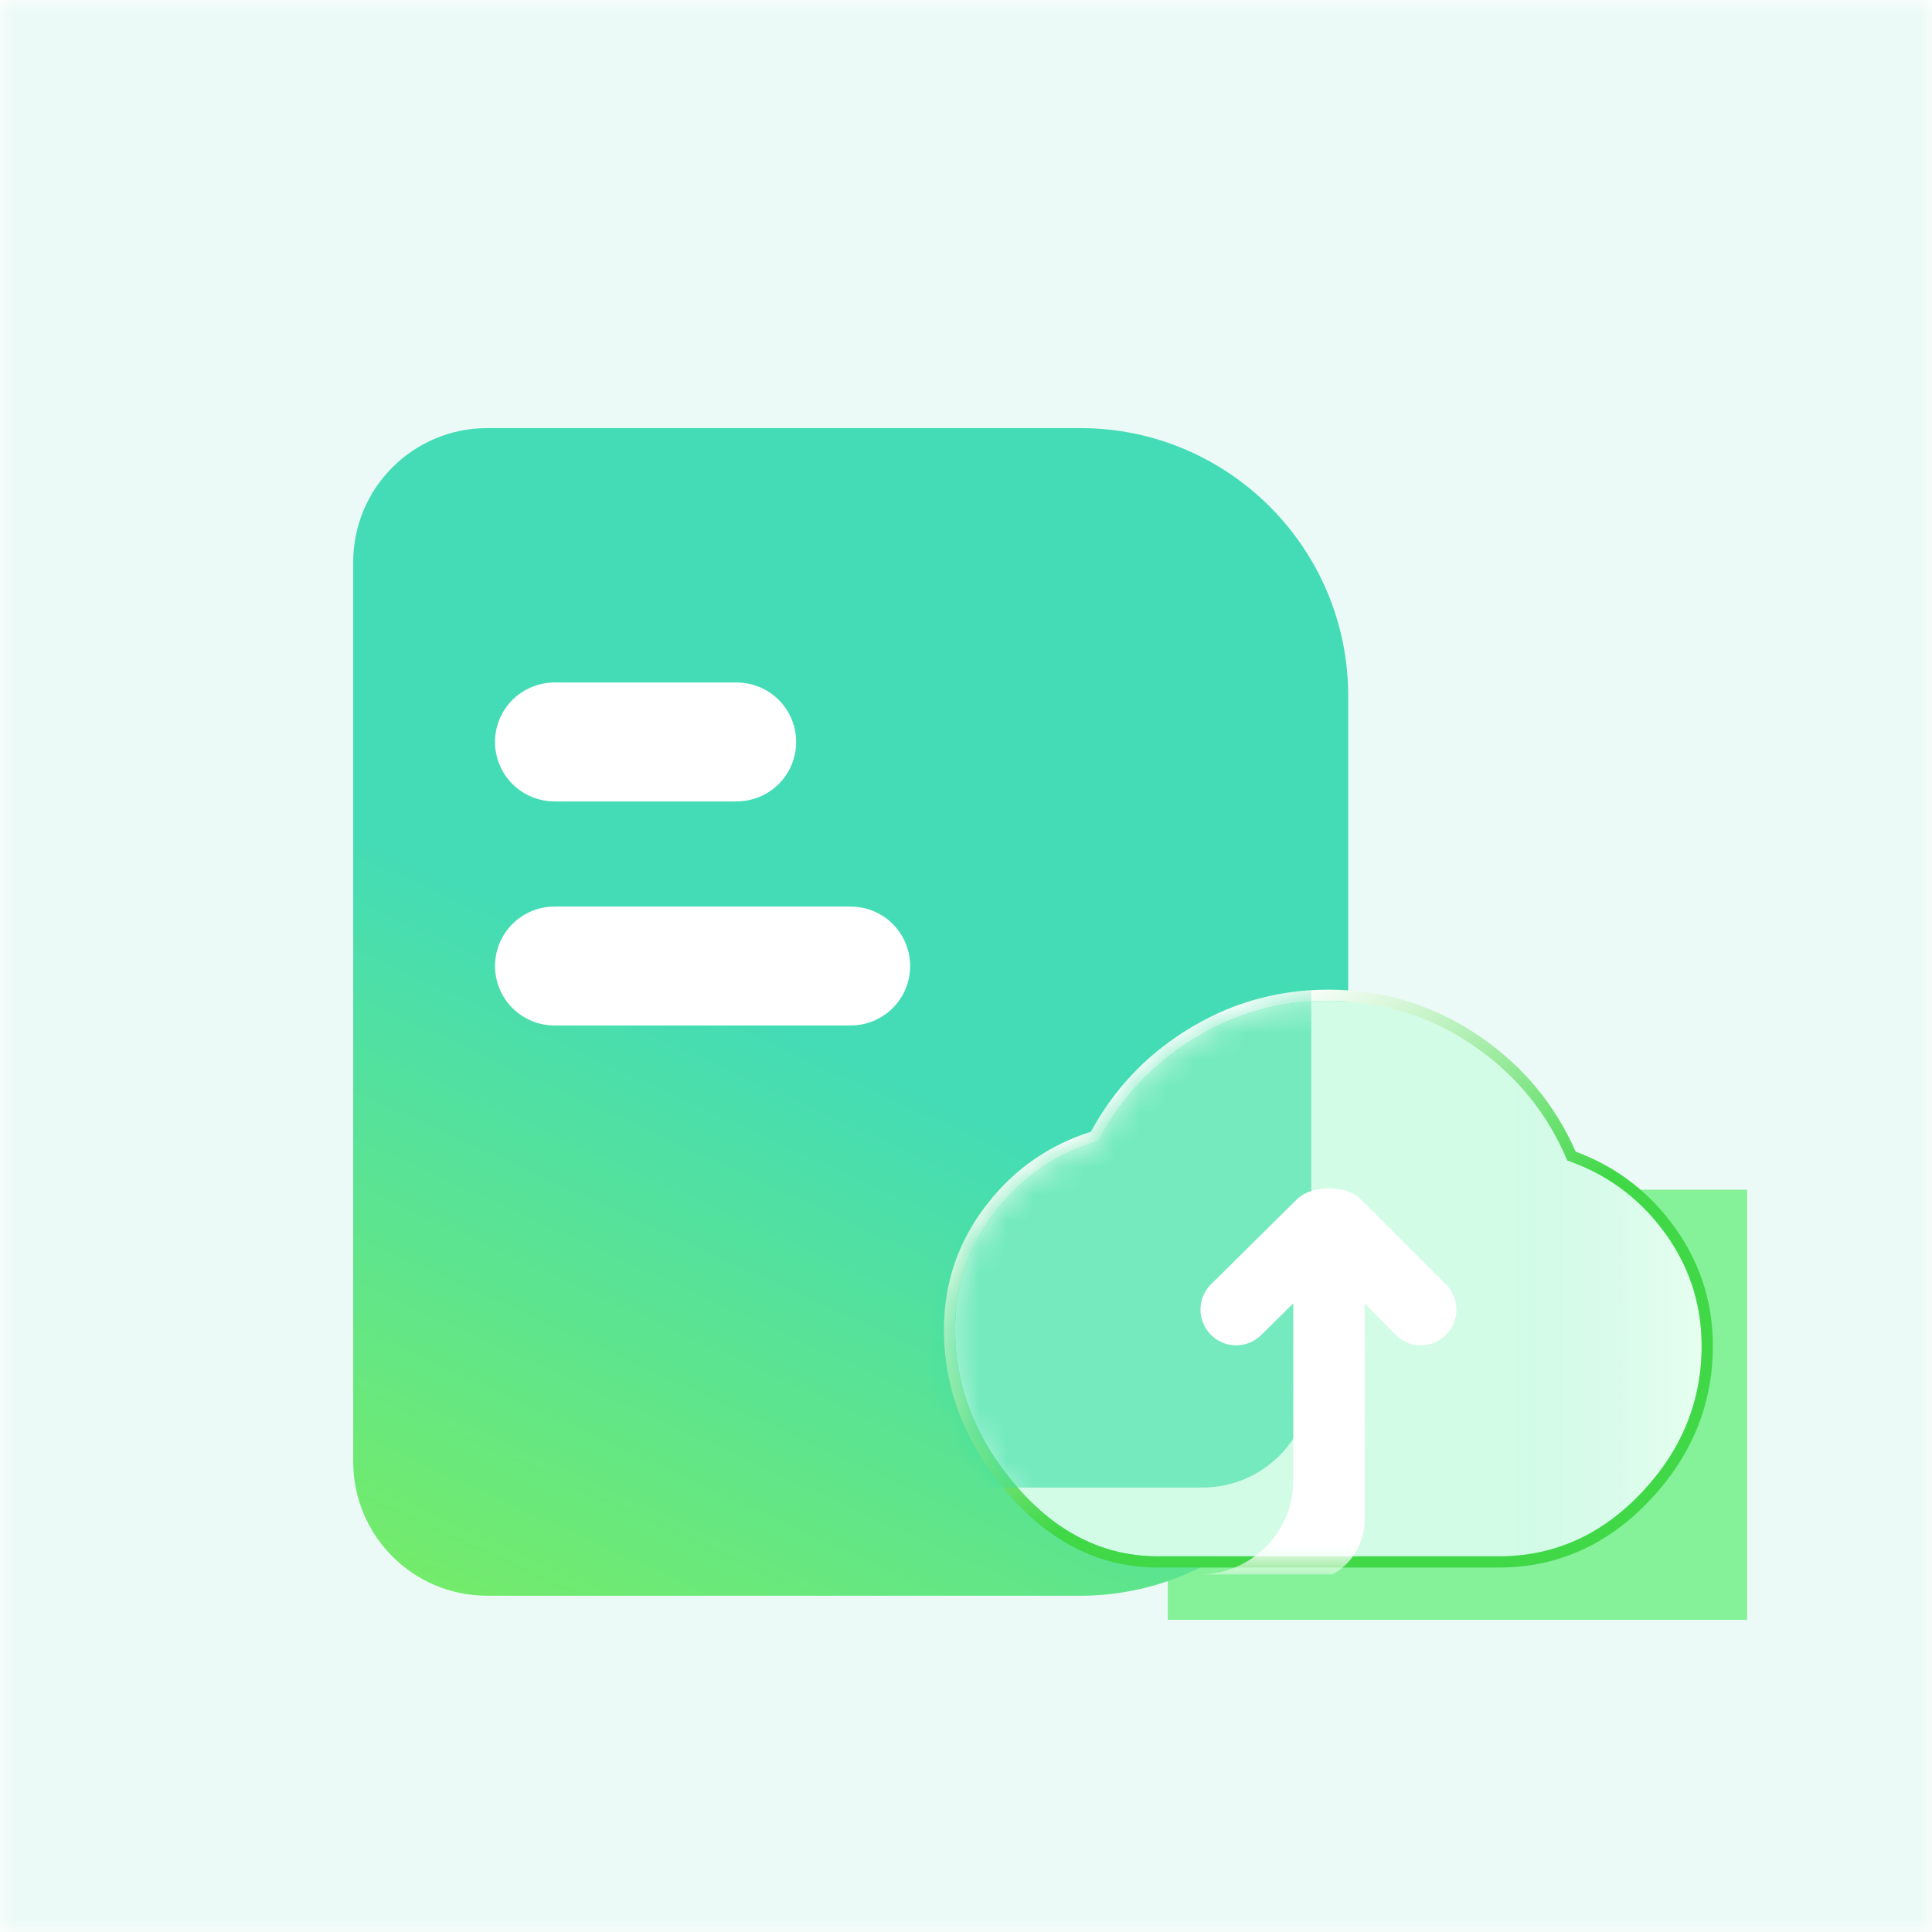 <svg xmlns="http://www.w3.org/2000/svg" xmlns:xlink="http://www.w3.org/1999/xlink" fill="none" version="1.1" width="72" height="72" viewBox="0 0 72 72"><defs><mask id="master_svg0_206_006776" style="mask-type:alpha" maskUnits="objectBoundingBox"><g><path d="M0 0C0 0 0 0 0 0L72 0C72 0 72 0 72 0L72 72C72 72 72 72 72 72L0 72C0 72 0 72 0 72Z" fill="#FFFFFF" fill-opacity="1"/></g></mask><filter id="master_svg1_206_006765" filterUnits="objectBoundingBox" color-interpolation-filters="sRGB" x="-0.926" y="-1.248" width="2.853" height="3.495"><feFlood flood-opacity="0" result="BackgroundImageFix"/><feBlend mode="normal" in="SourceGraphic" in2="BackgroundImageFix" result="shape"/><feGaussianBlur stdDeviation="5" result="effect1_foregroundBlur"/></filter><filter id="master_svg2_206_006775" filterUnits="objectBoundingBox" color-interpolation-filters="sRGB" x="0" y="0" width="1" height="1"><feFlood flood-opacity="0" result="BackgroundImageFix"/><feBlend mode="normal" in="SourceGraphic" in2="BackgroundImageFix" result="shape"/><feColorMatrix in="SourceAlpha" type="matrix" result="hardAlpha" values="0 0 0 0 0 0 0 0 0 0 0 0 0 0 0 0 0 0 127 0"/><feOffset dy="1.575" dx="0"/><feGaussianBlur stdDeviation="7.086"/><feComposite in2="hardAlpha" operator="arithmetic" k2="-1" k3="1"/><feColorMatrix type="matrix" values="0 0 0 0 1 0 0 0 0 1 0 0 0 0 1 0 0 0 0.5 0"/><feBlend mode="normal" in2="shape" result="effect1_innerShadow"/></filter><linearGradient x1="0.5" y1="0.539" x2="0.217" y2="1.277" id="master_svg3_206_000356"><stop offset="0%" stop-color="#44DCB6" stop-opacity="1"/><stop offset="99.286%" stop-color="#85F14F" stop-opacity="1"/></linearGradient><filter id="master_svg4_206_006772" filterUnits="objectBoundingBox" color-interpolation-filters="sRGB" x="0" y="0" width="1" height="1"><feFlood flood-opacity="0" result="BackgroundImageFix"/><feBlend mode="normal" in="SourceGraphic" in2="BackgroundImageFix" result="shape"/><feGaussianBlur in="BackgroundImageFix" stdDeviation="0"/><feComposite in2="SourceAlpha" operator="in" result="effect1_foregroundBlur"/><feBlend mode="normal" in="SourceGraphic" in2="effect1_foregroundBlur" result="shape"/></filter><linearGradient x1="0.752" y1="0.65" x2="1" y2="0.65" id="master_svg5_206_97418"><stop offset="0%" stop-color="#D6E7FF" stop-opacity="0.328"/><stop offset="100%" stop-color="#FFFFFF" stop-opacity="1"/></linearGradient><linearGradient x1="0.33" y1="0.099" x2="0.667" y2="0.491" id="master_svg6_206_99985"><stop offset="0%" stop-color="#FFFFFF" stop-opacity="1"/><stop offset="100%" stop-color="#41D848" stop-opacity="1"/></linearGradient><filter id="master_svg7_206_006771" filterUnits="objectBoundingBox" color-interpolation-filters="sRGB" x="0" y="0" width="1" height="1"><feFlood flood-opacity="0" result="BackgroundImageFix"/><feBlend mode="normal" in="SourceGraphic" in2="BackgroundImageFix" result="shape"/><feGaussianBlur in="BackgroundImageFix" stdDeviation="0"/><feComposite in2="SourceAlpha" operator="in" result="effect1_foregroundBlur"/><feBlend mode="normal" in="SourceGraphic" in2="effect1_foregroundBlur" result="shape"/></filter><linearGradient x1="0.752" y1="0.65" x2="1" y2="0.65" id="master_svg8_206_97418"><stop offset="0%" stop-color="#FFFFFF" stop-opacity="0.328"/><stop offset="100%" stop-color="#FFFFFF" stop-opacity="1"/></linearGradient><mask id="master_svg9_206_006771" style="mask-type:alpha" maskUnits="objectBoundingBox"><g filter="url(#master_svg7_206_006771)"><path d="M37.545,55.577Q39.889,58.455,43.066,58.455L55.944,58.455Q59.108,58.455,61.404,55.961Q63.609,53.565,63.609,50.443Q63.609,47.964,62.104,45.978Q60.711,44.139,58.532,43.381Q57.426,40.724,55.076,39.068Q52.566,37.299,49.505,37.299Q46.662,37.299,44.268,38.843Q42.041,40.279,40.823,42.641Q38.512,43.326,37.012,45.214Q35.401,47.242,35.401,49.816Q35.401,52.944,37.545,55.577ZM41.117,43.001Q38.816,43.627,37.343,45.481Q35.825,47.392,35.825,49.816Q35.825,47.392,37.343,45.481Q38.816,43.628,41.117,43.001Q42.289,40.627,44.497,39.203Q46.786,37.727,49.505,37.727Q52.432,37.727,54.833,39.419Q57.16,41.059,58.214,43.725Q60.394,44.426,61.767,46.238Q63.185,48.109,63.185,50.443Q63.185,48.109,61.767,46.238Q60.394,44.426,58.214,43.725Q57.16,41.059,54.833,39.419Q52.432,37.726,49.505,37.727Q46.786,37.726,44.497,39.203Q42.289,40.626,41.117,43.001Z" fill-rule="evenodd" fill="#FFFFFF" fill-opacity="1"/><path d="M37.545,55.577Q39.889,58.455,43.066,58.455L55.944,58.455Q59.108,58.455,61.404,55.961Q63.609,53.565,63.609,50.443Q63.609,47.964,62.104,45.978Q60.711,44.139,58.532,43.381Q57.426,40.724,55.076,39.068Q52.566,37.299,49.505,37.299Q46.662,37.299,44.268,38.843Q42.041,40.279,40.823,42.641Q38.512,43.326,37.012,45.214Q35.401,47.242,35.401,49.816Q35.401,52.944,37.545,55.577ZM41.117,43.001Q38.816,43.627,37.343,45.481Q35.825,47.392,35.825,49.816Q35.825,47.392,37.343,45.481Q38.816,43.628,41.117,43.001Q42.289,40.627,44.497,39.203Q46.786,37.727,49.505,37.727Q52.432,37.727,54.833,39.419Q57.16,41.059,58.214,43.725Q60.394,44.426,61.767,46.238Q63.185,48.109,63.185,50.443Q63.185,48.109,61.767,46.238Q60.394,44.426,58.214,43.725Q57.16,41.059,54.833,39.419Q52.432,37.726,49.505,37.727Q46.786,37.726,44.497,39.203Q42.289,40.626,41.117,43.001Z" fill-rule="evenodd" fill="url(#master_svg8_206_97418)" fill-opacity="0.46"/></g></mask><filter id="master_svga_206_006770" filterUnits="objectBoundingBox" color-interpolation-filters="sRGB" x="-0.515" y="-0.361" width="2.031" height="1.723"><feFlood flood-opacity="0" result="BackgroundImageFix"/><feBlend mode="normal" in="SourceGraphic" in2="BackgroundImageFix" result="shape"/><feGaussianBlur stdDeviation="1.84" result="effect1_foregroundBlur"/></filter><filter id="master_svgb_206_006769" filterUnits="objectBoundingBox" color-interpolation-filters="sRGB" x="-0.142" y="-0.047" width="1.283" height="1.188"><feFlood flood-opacity="0" result="BackgroundImageFix"/><feColorMatrix in="SourceAlpha" type="matrix" values="0 0 0 0 0 0 0 0 0 0 0 0 0 0 0 0 0 0 127 0"/><feOffset dy="0.676" dx="0"/><feGaussianBlur stdDeviation="0.338"/><feColorMatrix type="matrix" values="0 0 0 0 0.246 0 0 0 0 0.804 0 0 0 0 0.217 0 0 0 0.5 0"/><feBlend mode="normal" in2="BackgroundImageFix" result="effect1_dropShadow"/><feBlend mode="normal" in="SourceGraphic" in2="effect1_dropShadow" result="shape"/></filter></defs><g mask="url(#master_svg0_206_006776)"><g><path d="M0 0C0 0 0 0 0 0L72 0C72 0 72 0 72 0L72 72C72 72 72 72 72 72L0 72C0 72 0 72 0 72Z" fill="#EBFAF6" fill-opacity="1"/></g><g style="opacity:0.5;" filter="url(#master_svg1_206_006765)"><rect x="43.52" y="44.336" width="21.59" height="16.03" rx="0" fill="#01E41F" fill-opacity="0.87"/></g><g><g filter="url(#master_svg2_206_006775)"><path d="M18.156,14.379L40.258,14.379C45.773,14.379,50.244,18.85,50.244,24.365L50.244,47.908C50.244,53.422,45.773,57.893,40.258,57.893L18.156,57.893C15.399,57.893,13.163,55.658,13.163,52.9L13.163,19.372C13.163,16.615,15.399,14.379,18.156,14.379" fill-rule="evenodd" fill="url(#master_svg3_206_000356)" fill-opacity="1"/></g><g transform="matrix(-1,0,0,-1,54.911,55.301)"><path d="M27.456,29.867L34.248,29.867L34.248,29.866Q34.357,29.866,34.465,29.855Q34.574,29.844,34.68,29.823Q34.787,29.802,34.891,29.77Q34.995,29.739,35.096,29.697Q35.197,29.655,35.293,29.604Q35.388,29.553,35.479,29.492Q35.569,29.432,35.654,29.363Q35.738,29.294,35.815,29.217Q35.892,29.14,35.961,29.056Q36.03,28.972,36.09,28.881Q36.151,28.791,36.202,28.695Q36.253,28.599,36.295,28.498Q36.336,28.398,36.368,28.294Q36.4,28.19,36.421,28.083Q36.442,27.976,36.453,27.868Q36.463,27.76,36.463,27.651Q36.463,27.542,36.453,27.434Q36.442,27.325,36.421,27.219Q36.4,27.112,36.368,27.008Q36.336,26.904,36.295,26.803Q36.253,26.703,36.202,26.607Q36.151,26.511,36.09,26.42Q36.03,26.33,35.961,26.246Q35.892,26.161,35.815,26.084Q35.738,26.008,35.654,25.939Q35.569,25.869,35.479,25.809Q35.388,25.749,35.293,25.697Q35.197,25.646,35.096,25.604Q34.995,25.563,34.891,25.531Q34.787,25.5,34.68,25.478Q34.574,25.457,34.465,25.446Q34.357,25.436,34.248,25.436L34.248,25.434L27.456,25.434L27.456,25.436Q27.347,25.436,27.239,25.446Q27.13,25.457,27.024,25.478Q26.917,25.5,26.813,25.531Q26.709,25.563,26.608,25.604Q26.507,25.646,26.411,25.697Q26.316,25.749,26.225,25.809Q26.135,25.869,26.05,25.939Q25.966,26.008,25.889,26.084Q25.812,26.161,25.743,26.246Q25.674,26.33,25.614,26.42Q25.553,26.511,25.502,26.607Q25.451,26.703,25.409,26.803Q25.368,26.904,25.336,27.008Q25.304,27.112,25.283,27.219Q25.262,27.325,25.251,27.434Q25.241,27.542,25.241,27.651Q25.241,27.76,25.251,27.868Q25.262,27.976,25.283,28.083Q25.304,28.19,25.336,28.294Q25.368,28.398,25.409,28.498Q25.451,28.599,25.502,28.695Q25.553,28.791,25.614,28.881Q25.674,28.972,25.743,29.056Q25.812,29.14,25.889,29.217Q25.966,29.294,26.05,29.363Q26.135,29.432,26.225,29.492Q26.316,29.553,26.411,29.604Q26.507,29.655,26.608,29.697Q26.709,29.739,26.813,29.77Q26.917,29.802,27.024,29.823Q27.13,29.844,27.239,29.855Q27.347,29.866,27.456,29.866L27.456,29.867Z" fill-rule="evenodd" fill="#FFFFFF" fill-opacity="1"/></g><g transform="matrix(-1,0,0,-1,63.407,72.001)"><path d="M31.704,38.217L42.744,38.217L42.744,38.215Q42.853,38.215,42.961,38.205Q43.07,38.194,43.176,38.173Q43.283,38.152,43.387,38.12Q43.491,38.088,43.592,38.047Q43.692,38.005,43.788,37.954Q43.884,37.903,43.975,37.842Q44.065,37.782,44.149,37.713Q44.233,37.644,44.31,37.567Q44.387,37.49,44.456,37.406Q44.525,37.321,44.586,37.231Q44.646,37.14,44.698,37.044Q44.749,36.949,44.791,36.848Q44.832,36.747,44.864,36.643Q44.895,36.539,44.917,36.432Q44.938,36.326,44.948,36.217Q44.959,36.109,44.959,36Q44.959,35.892,44.948,35.783Q44.938,35.675,44.917,35.568Q44.895,35.461,44.864,35.357Q44.832,35.253,44.791,35.153Q44.749,35.052,44.698,34.956Q44.646,34.86,44.586,34.77Q44.525,34.679,44.456,34.595Q44.387,34.511,44.31,34.434Q44.233,34.357,44.149,34.288Q44.065,34.219,43.975,34.159Q43.884,34.098,43.788,34.047Q43.692,33.996,43.592,33.954Q43.491,33.912,43.387,33.881Q43.283,33.849,43.176,33.828Q43.07,33.807,42.961,33.796Q42.853,33.785,42.744,33.785L42.744,33.784L31.704,33.784L31.704,33.785Q31.595,33.785,31.486,33.796Q31.378,33.807,31.271,33.828Q31.165,33.849,31.061,33.881Q30.956,33.912,30.856,33.954Q30.755,33.996,30.659,34.047Q30.563,34.098,30.473,34.159Q30.382,34.219,30.298,34.288Q30.214,34.357,30.137,34.434Q30.06,34.511,29.991,34.595Q29.922,34.679,29.862,34.77Q29.801,34.86,29.75,34.956Q29.699,35.052,29.657,35.153Q29.616,35.253,29.584,35.357Q29.552,35.461,29.531,35.568Q29.51,35.675,29.499,35.783Q29.489,35.892,29.489,36Q29.489,36.109,29.499,36.217Q29.51,36.326,29.531,36.432Q29.552,36.539,29.584,36.643Q29.616,36.747,29.657,36.848Q29.699,36.949,29.75,37.044Q29.801,37.14,29.862,37.231Q29.922,37.321,29.991,37.406Q30.06,37.49,30.137,37.567Q30.214,37.644,30.298,37.713Q30.382,37.782,30.473,37.842Q30.563,37.903,30.659,37.954Q30.755,38.005,30.856,38.047Q30.956,38.088,31.061,38.12Q31.165,38.152,31.271,38.173Q31.378,38.194,31.486,38.205Q31.595,38.215,31.704,38.215L31.704,38.217Z" fill-rule="evenodd" fill="#FFFFFF" fill-opacity="1"/></g><g><g filter="url(#master_svg4_206_006772)"><path d="M37.709,55.184Q40.022,58,43.154,58L55.855,58Q58.976,58,61.24,55.559Q63.415,53.215,63.415,50.16Q63.415,47.735,61.931,45.792Q60.556,43.992,58.408,43.25Q57.317,40.651,54.999,39.03Q52.524,37.299,49.505,37.299Q46.701,37.299,44.34,38.809Q42.144,40.215,40.943,42.526Q38.663,43.196,37.183,45.044Q35.595,47.028,35.595,49.546Q35.595,52.608,37.709,55.184ZM41.232,42.879Q38.963,43.491,37.51,45.305Q36.013,47.175,36.013,49.546Q36.013,47.175,37.51,45.305Q38.963,43.492,41.232,42.879Q42.388,40.555,44.565,39.162Q46.823,37.718,49.505,37.718Q52.392,37.718,54.76,39.373Q57.055,40.978,58.093,43.587Q60.244,44.273,61.598,46.046Q62.996,47.876,62.997,50.16Q62.997,47.876,61.598,46.046Q60.244,44.273,58.093,43.587Q57.055,40.978,54.76,39.373Q52.392,37.717,49.505,37.718Q46.823,37.717,44.565,39.162Q42.388,40.555,41.232,42.879Z" fill-rule="evenodd" fill="#D1FFE2" fill-opacity="1"/><path d="M37.709,55.184Q40.022,58,43.154,58L55.855,58Q58.976,58,61.24,55.559Q63.415,53.215,63.415,50.16Q63.415,47.735,61.931,45.792Q60.556,43.992,58.408,43.25Q57.317,40.651,54.999,39.03Q52.524,37.299,49.505,37.299Q46.701,37.299,44.34,38.809Q42.144,40.215,40.943,42.526Q38.663,43.196,37.183,45.044Q35.595,47.028,35.595,49.546Q35.595,52.608,37.709,55.184ZM41.232,42.879Q38.963,43.491,37.51,45.305Q36.013,47.175,36.013,49.546Q36.013,47.175,37.51,45.305Q38.963,43.492,41.232,42.879Q42.388,40.555,44.565,39.162Q46.823,37.718,49.505,37.718Q52.392,37.718,54.76,39.373Q57.055,40.978,58.093,43.587Q60.244,44.273,61.598,46.046Q62.996,47.876,62.997,50.16Q62.997,47.876,61.598,46.046Q60.244,44.273,58.093,43.587Q57.055,40.978,54.76,39.373Q52.392,37.717,49.505,37.718Q46.823,37.717,44.565,39.162Q42.388,40.555,41.232,42.879Z" fill-rule="evenodd" fill="url(#master_svg5_206_97418)" fill-opacity="0.46"/><path d="M35.177,49.546Q35.177,52.757,37.386,55.449Q39.824,58.418,43.154,58.418L55.855,58.418Q59.158,58.418,61.546,55.844Q63.833,53.379,63.833,50.16Q63.833,47.593,62.263,45.538Q60.868,43.712,58.72,42.918Q57.579,40.324,55.239,38.688Q52.655,36.881,49.505,36.881Q46.578,36.881,44.115,38.457Q41.899,39.875,40.654,42.177Q38.364,42.902,36.857,44.783Q35.177,46.881,35.177,49.546ZM54.999,39.03Q57.317,40.651,58.408,43.25Q60.556,43.992,61.931,45.792Q62.905,47.067,63.239,48.549Q63.287,48.761,63.322,48.977Q63.403,49.481,63.413,50.009Q63.415,50.084,63.415,50.16Q63.415,53.215,61.24,55.559Q58.976,58,55.855,58L43.154,58Q40.022,58,37.709,55.184Q35.595,52.608,35.595,49.546L35.595,49.546L35.595,49.516Q35.595,49.374,35.601,49.234Q35.694,46.907,37.18,45.048L37.183,45.045L37.183,45.044L37.183,45.044L37.186,45.041L37.186,45.04Q38.666,43.195,40.943,42.526Q41.1,42.223,41.274,41.936Q42.431,40.031,44.34,38.809Q46.701,37.299,49.505,37.299Q52.524,37.299,54.999,39.03ZM44.565,39.162Q46.823,37.718,49.505,37.718Q52.392,37.718,54.76,39.373Q52.392,37.717,49.505,37.718Q46.823,37.717,44.565,39.162ZM41.25,42.842Q42.405,40.544,44.565,39.162Q42.463,40.507,41.313,42.719Q41.282,42.78,41.25,42.842ZM37.871,44.886Q39.177,43.481,41.06,42.927Q41.146,42.902,41.232,42.879Q38.997,43.483,37.554,45.251Q37.647,45.136,37.744,45.027Q37.807,44.955,37.871,44.886ZM61.598,46.046Q60.244,44.273,58.093,43.587Q60.244,44.273,61.598,46.046ZM36.013,49.546Q36.013,47.175,37.51,45.305Q36.013,47.175,36.013,49.546Z" fill-rule="evenodd" fill="url(#master_svg6_206_99985)" fill-opacity="1"/></g><g mask="url(#master_svg9_206_006771)"><g style="opacity:0.617;" filter="url(#master_svga_206_006770)"><path d="M34.59 35.071C34.59 35.071 34.59 35.071 34.59 35.071L48.867 35.071C48.867 35.071 48.867 35.071 48.867 35.071L48.867 51.378C48.867 53.62 47.05 55.437 44.808 55.437L34.59 55.437C34.59 55.437 34.59 55.437 34.59 55.437Z" fill="#3BDEA5" fill-opacity="1"/></g><g filter="url(#master_svgb_206_006769)"><path d="M47.004,49.075L48.195,47.897L48.198,50.566L48.195,54.627L48.195,54.5C48.195,56.419,46.65,57.98,44.73,57.999L48.195,57.999L49.523,58L50.853,58.001L50.853,58.001L49.665,58C50.356,57.611,50.803,56.899,50.854,56.108L50.858,50.568L50.854,47.897L52.013,49.075C52.264,49.323,52.603,49.462,52.955,49.46C53.308,49.458,53.646,49.316,53.894,49.065C54.41,48.543,54.406,47.701,53.884,47.185L50.657,43.962C50.349,43.695,49.912,43.608,49.494,43.608C49.076,43.608,48.612,43.742,48.331,44.02L45.133,47.185C44.611,47.701,44.607,48.543,45.123,49.065C45.371,49.316,45.709,49.458,46.061,49.46C46.414,49.462,46.753,49.323,47.004,49.075Z" fill-rule="evenodd" fill="#FFFFFF" fill-opacity="1"/></g></g></g></g></g></svg>